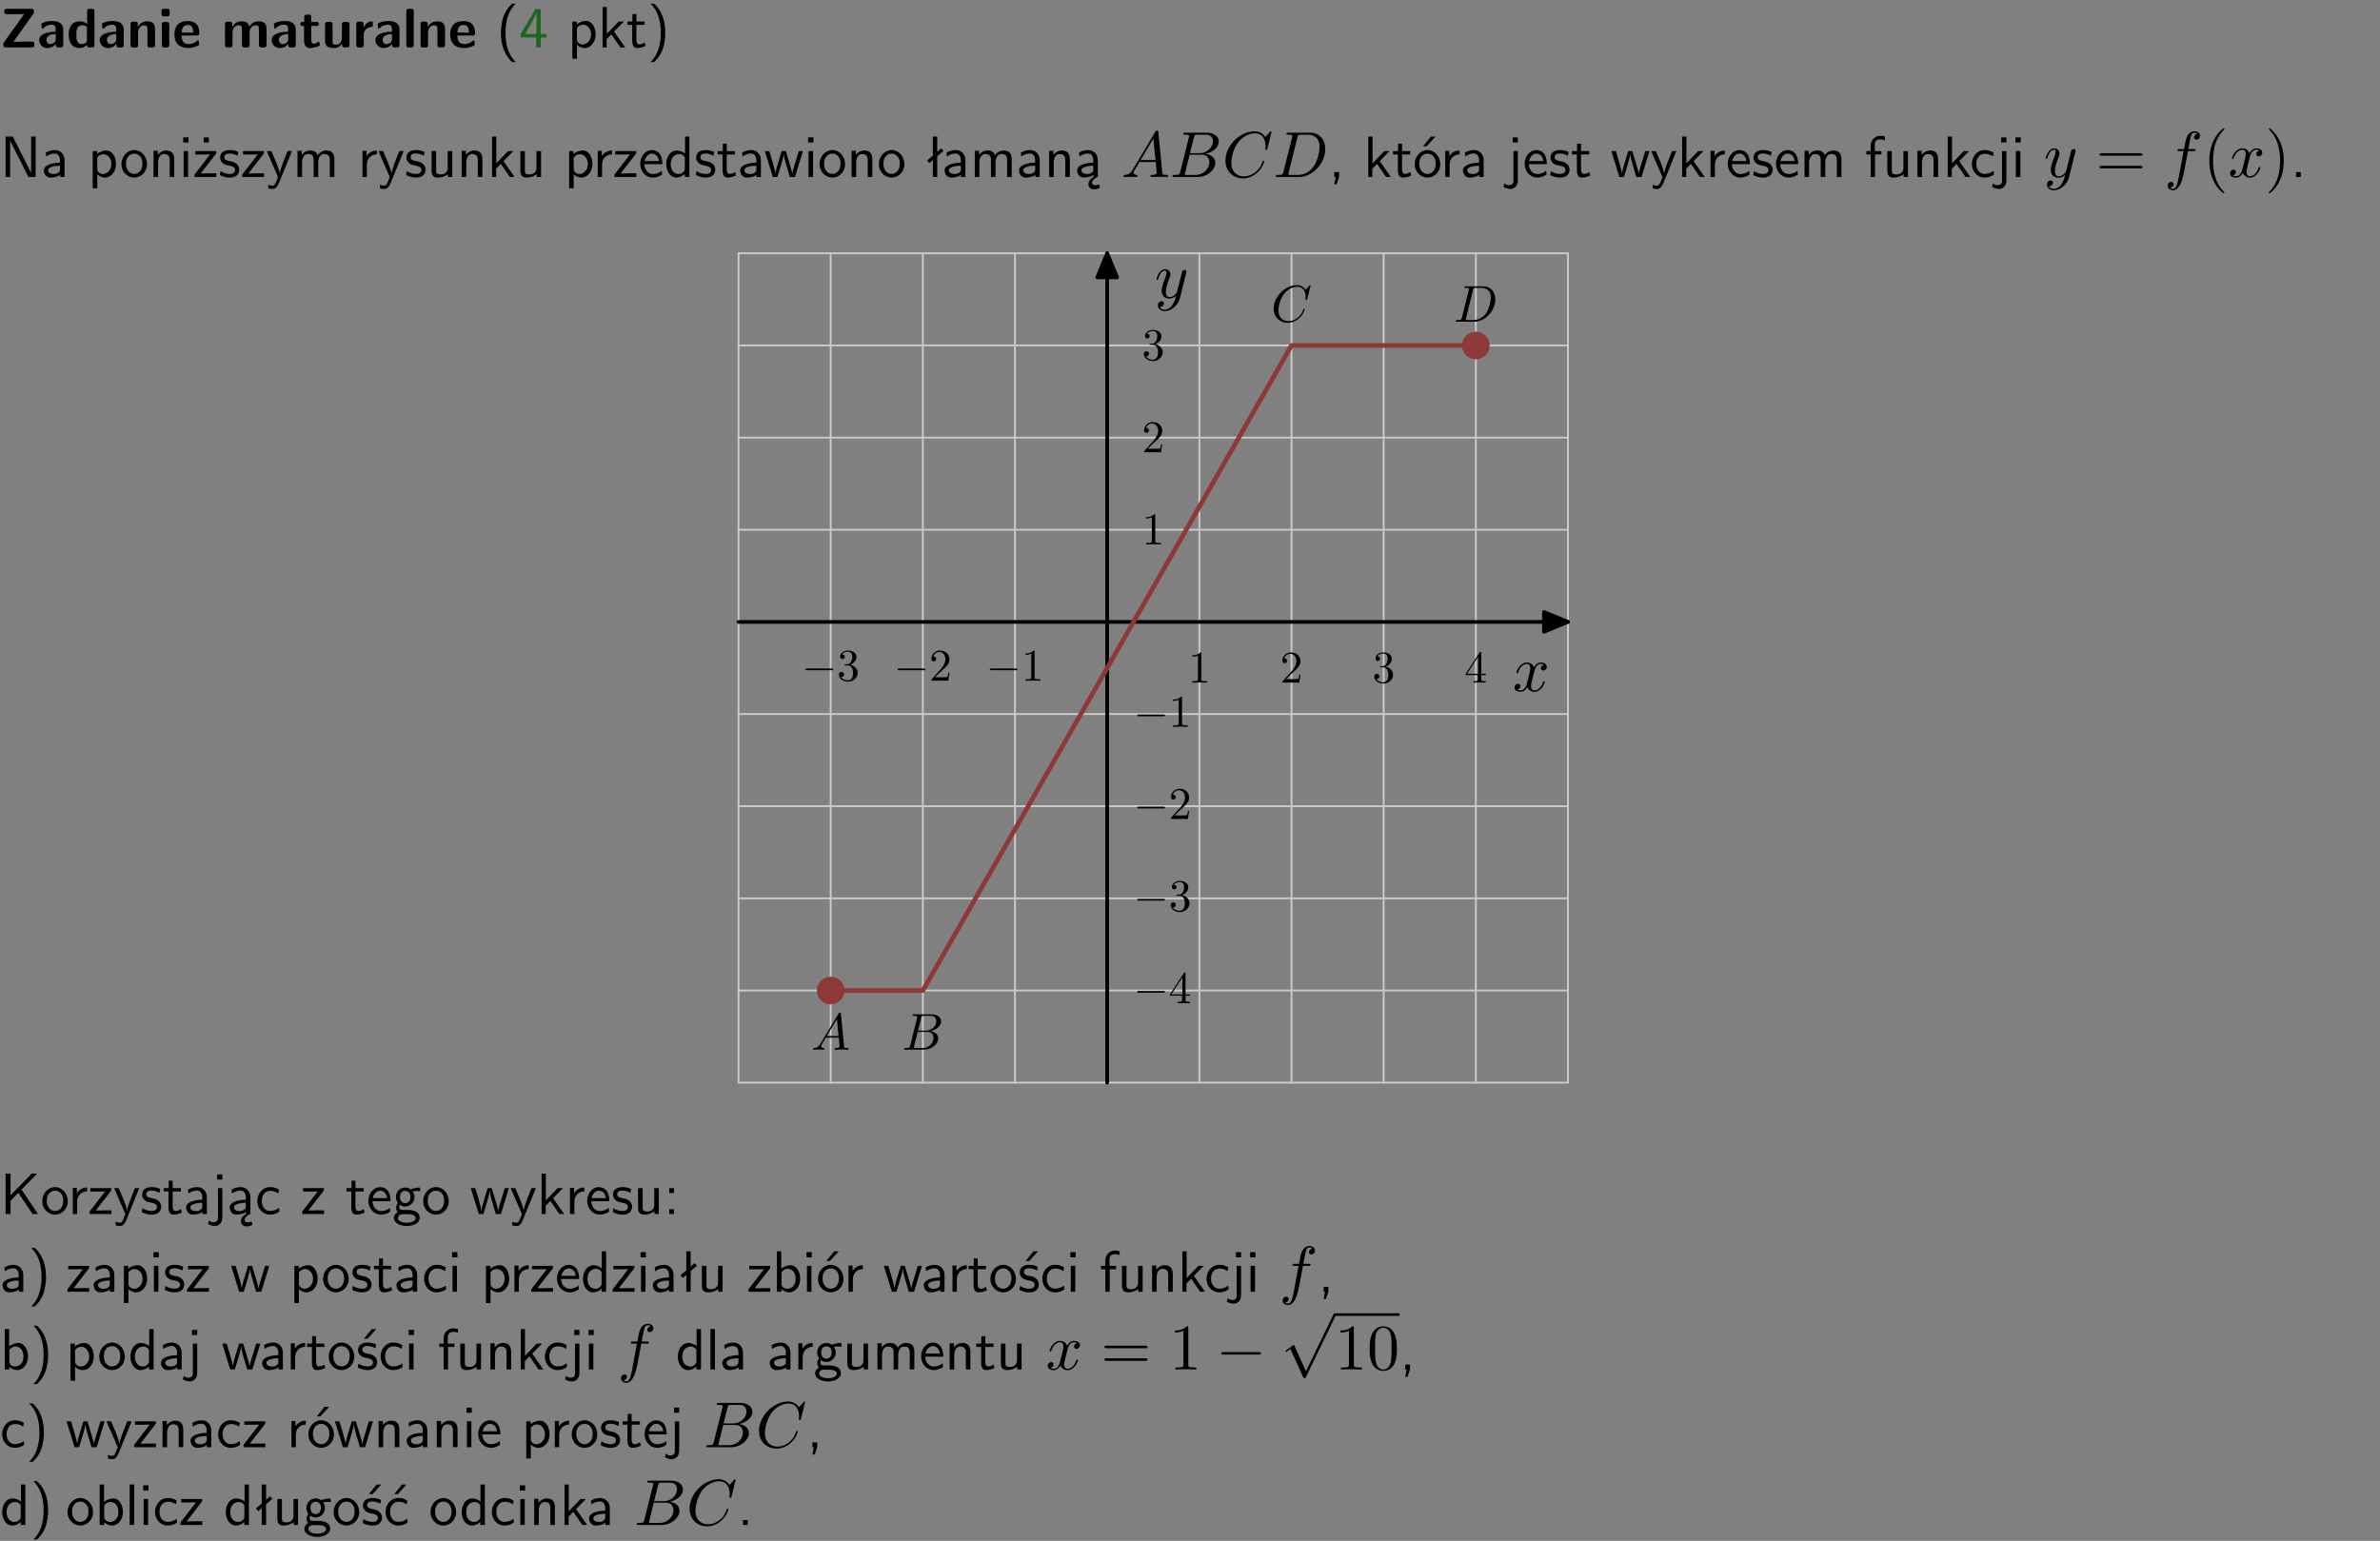 <?xml version="1.0" encoding="UTF-8"?>
<svg width="366pt" height="237pt" version="1.2" viewBox="0 0 366 237" xmlns="http://www.w3.org/2000/svg" xmlns:xlink="http://www.w3.org/1999/xlink">
 <rect x="0" y="0" width="366" height="237" fill="#808080" stroke="none"/>
 <defs>
  <symbol id="glyph0-1" overflow="visible">
   <path d="m5.141-5.203c0.078-0.109 0.078-0.125 0.078-0.312 0-0.234 0-0.422-0.406-0.422h-3.75c-0.359 0-0.406 0.141-0.406 0.422 0 0.406 0.172 0.406 0.516 0.406 0.75 0 1.484-0.016 2.234-0.016h0.297l-3.094 4.344c-0.094 0.109-0.094 0.125-0.094 0.297v0.078c0 0.297 0.094 0.406 0.422 0.406h3.922c0.328 0 0.422-0.109 0.422-0.406v-0.078c0-0.422-0.203-0.422-0.5-0.422-0.75 0-1.938 0.031-2.719 0.047z"/>
  </symbol>
  <symbol id="glyph0-2" overflow="visible">
   <path d="m3.969-2.703c0-1.359-1.297-1.359-1.719-1.359-0.406 0-0.844 0.031-1.406 0.266-0.188 0.078-0.234 0.109-0.234 0.203 0 0.062 0.062 0.547 0.062 0.625 0.016 0.047 0.062 0.094 0.109 0.094s0.078-0.031 0.094-0.047c0.375-0.391 0.797-0.578 1.328-0.578 0.469 0 0.609 0.281 0.609 0.781v0.297c-0.297 0-2.547 0.031-2.547 1.281 0 0.594 0.484 1.234 1.234 1.234 0.297 0 0.938-0.078 1.328-0.672v0.172c0 0.266 0.062 0.406 0.422 0.406h0.312c0.328 0 0.406-0.109 0.406-0.406zm-1.156 1.391c0 0.797-0.812 0.797-0.844 0.797-0.359 0-0.594-0.312-0.594-0.641 0-0.844 1.188-0.906 1.438-0.906z"/>
  </symbol>
  <symbol id="glyph0-3" overflow="visible">
   <path d="m4.266-5.531c0-0.281-0.047-0.406-0.406-0.406h-0.312c-0.328 0-0.406 0.109-0.406 0.406v1.938c-0.391-0.359-0.812-0.422-1.078-0.422-1.75 0-1.75 1.641-1.75 2.062 0 0.391 0 2.047 1.703 2.047 0.359 0 0.719-0.109 1.094-0.5 0 0.328 0.125 0.406 0.406 0.406h0.344c0.328 0 0.406-0.109 0.406-0.406zm-1.156 4.453c0 0.156 0 0.234-0.25 0.406-0.219 0.125-0.406 0.156-0.516 0.156-0.859 0-0.859-0.797-0.859-1.438s0-1.453 0.953-1.453c0.25 0 0.484 0.094 0.672 0.266z"/>
  </symbol>
  <symbol id="glyph0-4" overflow="visible">
   <path d="m4.281-2.781c0-0.891-0.375-1.234-1.25-1.234-0.906 0-1.281 0.656-1.391 0.875h-0.016v-0.422c0-0.281-0.062-0.406-0.406-0.406h-0.297c-0.312 0-0.406 0.094-0.406 0.406v3.156c0 0.297 0.094 0.406 0.406 0.406h0.344c0.328 0 0.406-0.109 0.406-0.406v-1.891c0-0.75 0.5-1.109 0.953-1.109 0.406 0 0.484 0.203 0.484 0.641v2.359c0 0.266 0.062 0.406 0.422 0.406h0.344c0.328 0 0.406-0.109 0.406-0.406z"/>
  </symbol>
  <symbol id="glyph0-5" overflow="visible">
   <path d="m0.875-5.953c-0.281 0-0.406 0.047-0.406 0.391v0.406c0 0.266 0.078 0.375 0.391 0.375h0.453c0.406 0 0.406-0.172 0.406-0.578s0-0.594-0.406-0.594zm0.781 2.438c0-0.266-0.062-0.406-0.406-0.406h-0.312c-0.312 0-0.422 0.094-0.422 0.406v3.109c0 0.297 0.094 0.406 0.422 0.406h0.312c0.328 0 0.406-0.109 0.406-0.406z"/>
  </symbol>
  <symbol id="glyph0-6" overflow="visible">
   <path d="m3.688-1.828c0.203 0 0.406-0.016 0.406-0.391 0-1.109-0.5-1.844-1.781-1.844-1.375 0-2.047 0.766-2.047 2.062 0 1.406 0.812 2.094 2.156 2.094 0.328 0 0.812-0.047 1.375-0.328 0.188-0.094 0.25-0.109 0.25-0.219 0-0.062-0.016-0.312-0.031-0.375-0.031-0.266-0.047-0.281-0.125-0.281-0.031 0-0.047 0-0.141 0.094-0.5 0.438-1.016 0.5-1.297 0.5-0.969 0-1.062-0.766-1.094-1.312zm-2.312-0.453c0.016-0.531 0.188-1.172 0.938-1.172 0.688 0 0.812 0.5 0.844 1.172z"/>
  </symbol>
  <symbol id="glyph0-7" overflow="visible">
   <path d="m6.906-2.781c0-0.891-0.375-1.234-1.25-1.234-0.609 0-1.078 0.281-1.391 0.844-0.141-0.812-0.859-0.844-1.219-0.844-0.172 0-0.531 0-0.922 0.281-0.266 0.203-0.422 0.469-0.484 0.594h-0.016v-0.422c0-0.281-0.062-0.406-0.406-0.406h-0.297c-0.312 0-0.406 0.094-0.406 0.406v3.156c0 0.297 0.094 0.406 0.406 0.406h0.344c0.328 0 0.406-0.109 0.406-0.406v-1.891c0-0.781 0.531-1.109 0.953-1.109 0.406 0 0.5 0.188 0.5 0.641v2.359c0 0.297 0.094 0.406 0.406 0.406h0.344c0.328 0 0.422-0.109 0.422-0.406v-1.891c0-0.781 0.516-1.109 0.938-1.109 0.406 0 0.5 0.188 0.5 0.641v2.359c0 0.297 0.094 0.406 0.406 0.406h0.344c0.328 0 0.422-0.109 0.422-0.406z"/>
  </symbol>
  <symbol id="glyph0-8" overflow="visible">
   <path d="m1.859-3.312h0.766c0.109 0 0.422 0 0.422-0.297 0-0.312-0.312-0.312-0.422-0.312h-0.766v-0.703c0-0.281-0.047-0.422-0.406-0.422h-0.266c-0.312 0-0.406 0.094-0.406 0.422v0.703h-0.203c-0.094 0-0.406 0-0.406 0.312 0 0.297 0.312 0.297 0.406 0.297h0.172v2.172c0 0.859 0.312 1.234 0.906 1.234 0.078 0 0.453 0 0.891-0.141 0.156-0.031 0.641-0.188 0.641-0.359 0-0.016-0.016-0.078-0.062-0.266-0.047-0.172-0.062-0.219-0.141-0.219-0.031 0-0.047 0.016-0.094 0.062-0.094 0.062-0.328 0.25-0.688 0.25-0.203 0-0.344-0.141-0.344-0.703z"/>
  </symbol>
  <symbol id="glyph0-9" overflow="visible">
   <path d="m4.281-3.516c0-0.266-0.062-0.406-0.406-0.406h-0.344c-0.328 0-0.422 0.109-0.422 0.406v2.031c0 0.562-0.297 1.062-0.906 1.062-0.469 0-0.531-0.125-0.531-0.578v-2.516c0-0.266-0.047-0.406-0.406-0.406h-0.344c-0.312 0-0.406 0.094-0.406 0.406v2.438c0 0.922 0.5 1.172 1.391 1.172 0.219 0 0.828 0 1.234-0.734v0.234c0 0.266 0.062 0.406 0.406 0.406h0.328c0.328 0 0.406-0.109 0.406-0.406z"/>
  </symbol>
  <symbol id="glyph0-10" overflow="visible">
   <path d="m1.656-1.969c0-0.812 0.688-1.141 1.219-1.188 0.156 0 0.172 0 0.172-0.219v-0.406c0-0.172 0-0.234-0.156-0.234-0.234 0-0.859 0.078-1.266 1.016v-0.562c0-0.281-0.062-0.406-0.422-0.406h-0.266c-0.312 0-0.422 0.094-0.422 0.406v3.156c0 0.297 0.094 0.406 0.422 0.406h0.312c0.328 0 0.406-0.109 0.406-0.406z"/>
  </symbol>
  <symbol id="glyph0-11" overflow="visible">
   <path d="m1.656-5.531c0-0.281-0.062-0.406-0.406-0.406h-0.312c-0.312 0-0.422 0.094-0.422 0.406v5.125c0 0.297 0.094 0.406 0.422 0.406h0.312c0.328 0 0.406-0.109 0.406-0.406z"/>
  </symbol>
  <symbol id="glyph1-1" overflow="visible">
   <path d="m2.438-6.734c-0.297 0.281-0.891 0.828-1.312 1.922-0.359 0.969-0.422 1.922-0.422 2.562 0 2.906 1.297 4.094 1.734 4.5h0.547c-0.438-0.438-1.578-1.594-1.578-4.5 0-0.5 0.031-1.547 0.391-2.609 0.375-1.031 0.891-1.578 1.188-1.875z"/>
  </symbol>
  <symbol id="glyph1-2" overflow="visible">
   <path d="m3.344-1.531h0.875v-0.547h-0.875v-3.812h-0.828l-2.266 3.812v0.547h2.375v1.531h0.719zm-2.391-0.547c0.469-0.781 1.734-2.906 1.734-3.406v3.406z"/>
  </symbol>
  <symbol id="glyph1-3" overflow="visible">
   <path d="m1.438-0.406c0.281 0.25 0.672 0.5 1.203 0.5 0.875 0 1.672-0.875 1.672-2.094 0-1.078-0.578-2.078-1.438-2.078-0.531 0-1.047 0.188-1.469 0.531v-0.438h-0.672v5.719h0.703zm0-2.578c0.219-0.312 0.562-0.516 0.953-0.516 0.672 0 1.219 0.672 1.219 1.5 0 0.922-0.641 1.547-1.312 1.547-0.344 0-0.594-0.172-0.766-0.422-0.094-0.125-0.094-0.141-0.094-0.312z"/>
  </symbol>
  <symbol id="glyph1-4" overflow="visible">
   <path d="m2.516-2.438 1.516-1.547h-0.812l-1.812 1.875v-4.109h-0.656v6.219h0.625v-1.266l0.719-0.75 1.391 2.016h0.734z"/>
  </symbol>
  <symbol id="glyph1-5" overflow="visible">
   <path d="m1.562-3.469h1.266v-0.516h-1.266v-1.141h-0.609v1.141h-0.781v0.516h0.75v2.406c0 0.531 0.125 1.156 0.75 1.156s1.078-0.219 1.312-0.328l-0.156-0.531c-0.234 0.188-0.516 0.297-0.797 0.297-0.344 0-0.469-0.281-0.469-0.75z"/>
  </symbol>
  <symbol id="glyph1-6" overflow="visible">
   <path d="m1.047 2.25c0.297-0.281 0.891-0.828 1.297-1.922 0.359-0.969 0.422-1.922 0.422-2.578 0-2.891-1.281-4.078-1.719-4.484h-0.547c0.438 0.438 1.578 1.594 1.578 4.484 0 0.516-0.031 1.562-0.406 2.625-0.359 1.031-0.875 1.578-1.172 1.875z"/>
  </symbol>
  <symbol id="glyph1-7" overflow="visible">
   <path d="m1.969-6.219h-1.109v6.219h0.703v-5.594c0.172 0.375 0.547 1.141 0.609 1.234l2.203 4.359h1.109v-6.219h-0.703v5.578h-0.016c-0.172-0.359-0.547-1.125-0.594-1.219z"/>
  </symbol>
  <symbol id="glyph1-8" overflow="visible">
   <path d="m3.578-2.594c0-0.906-0.656-1.547-1.484-1.547-0.578 0-0.984 0.156-1.406 0.391l0.062 0.594c0.453-0.328 0.906-0.453 1.344-0.453 0.422 0 0.781 0.359 0.781 1.031v0.375c-1.344 0.031-2.484 0.406-2.484 1.188 0 0.391 0.25 1.109 1.031 1.109 0.125 0 0.969-0.016 1.484-0.422v0.328h0.672zm-0.703 1.406c0 0.172 0 0.391-0.297 0.562-0.266 0.172-0.609 0.172-0.703 0.172-0.438 0-0.828-0.203-0.828-0.578 0-0.625 1.453-0.688 1.828-0.703z"/>
  </symbol>
  <symbol id="glyph1-9" overflow="visible">
   <path d="m4.203-1.969c0-1.203-0.891-2.172-1.953-2.172-1.109 0-1.984 1-1.984 2.172s0.922 2.062 1.969 2.062c1.078 0 1.969-0.906 1.969-2.062zm-1.969 1.5c-0.625 0-1.266-0.516-1.266-1.594s0.688-1.531 1.266-1.531c0.625 0 1.266 0.469 1.266 1.531s-0.609 1.594-1.266 1.594z"/>
  </symbol>
  <symbol id="glyph1-10" overflow="visible">
   <path d="m3.906-2.672c0-0.594-0.141-1.406-1.234-1.406-0.812 0-1.25 0.609-1.297 0.672v-0.625h-0.656v4.031h0.703v-2.203c0-0.594 0.234-1.328 0.906-1.328 0.859 0 0.875 0.641 0.875 0.922v2.609h0.703z"/>
  </symbol>
  <symbol id="glyph1-11" overflow="visible">
   <path d="m1.469-6.094h-0.812v0.797h0.812zm-0.062 2.109h-0.688v3.984h0.688z"/>
  </symbol>
  <symbol id="glyph1-12" overflow="visible">
   <path d="m3.594-3.625v-0.359h-3.219v0.531h1.25c0.109 0 0.219-0.016 0.328-0.016h0.688l-2.391 3.094v0.375h3.359v-0.562h-1.328c-0.109 0-0.203 0.016-0.312 0.016h-0.766zm-1.141-2.469h-0.797v0.797h0.797z"/>
  </symbol>
  <symbol id="glyph1-13" overflow="visible">
   <path d="m3.078-3.844c-0.469-0.219-0.828-0.297-1.297-0.297-0.219 0-1.484 0-1.484 1.188 0 0.438 0.266 0.719 0.484 0.891 0.281 0.203 0.469 0.234 0.969 0.328 0.328 0.062 0.844 0.172 0.844 0.656 0 0.609-0.703 0.609-0.844 0.609-0.734 0-1.234-0.328-1.391-0.438l-0.109 0.609c0.281 0.141 0.781 0.391 1.516 0.391 0.156 0 0.641 0 1.031-0.281 0.281-0.219 0.438-0.578 0.438-0.953 0-0.5-0.344-0.812-0.359-0.828-0.344-0.312-0.594-0.375-1.031-0.453-0.5-0.094-0.906-0.188-0.906-0.625 0-0.562 0.641-0.562 0.75-0.562 0.297 0 0.766 0.047 1.281 0.344z"/>
  </symbol>
  <symbol id="glyph1-14" overflow="visible">
   <path d="m3.594-3.625v-0.359h-3.219v0.531h1.25c0.109 0 0.219-0.016 0.328-0.016h0.688l-2.391 3.094v0.375h3.359v-0.562h-1.328c-0.109 0-0.203 0.016-0.312 0.016h-0.766z"/>
  </symbol>
  <symbol id="glyph1-15" overflow="visible">
   <path d="m4-3.984h-0.672c-1.172 2.859-1.188 3.266-1.188 3.469h-0.016c-0.047-0.594-0.766-2.266-0.812-2.344l-0.484-1.125h-0.703l1.734 3.984c-0.094 0.281-0.281 0.719-0.312 0.812-0.234 0.516-0.391 0.516-0.516 0.516-0.141 0-0.438-0.031-0.703-0.141l0.062 0.578c0.188 0.047 0.438 0.078 0.641 0.078 0.312 0 0.641-0.109 1.016-1.031z"/>
  </symbol>
  <symbol id="glyph1-16" overflow="visible">
   <path d="m6.391-2.672c0-0.609-0.141-1.406-1.219-1.406-0.547 0-1.016 0.25-1.344 0.734-0.234-0.688-0.859-0.734-1.141-0.734-0.656 0-1.078 0.359-1.312 0.688v-0.641h-0.656v4.031h0.703v-2.203c0-0.609 0.25-1.328 0.906-1.328 0.844 0 0.875 0.578 0.875 0.922v2.609h0.703v-2.203c0-0.609 0.25-1.328 0.906-1.328 0.844 0 0.875 0.578 0.875 0.922v2.609h0.703z"/>
  </symbol>
  <symbol id="glyph1-17" overflow="visible">
   <path d="m1.406-1.922c0-0.891 0.641-1.547 1.531-1.562v-0.594c-0.797 0-1.297 0.453-1.578 0.859v-0.812h-0.625v4.031h0.672z"/>
  </symbol>
  <symbol id="glyph1-18" overflow="visible">
   <path d="m3.906-3.984h-0.703v2.609c0 0.672-0.5 0.984-1.078 0.984-0.641 0-0.703-0.234-0.703-0.625v-2.969h-0.703v3c0 0.656 0.219 1.078 0.953 1.078 0.484 0 1.125-0.141 1.562-0.531v0.438h0.672z"/>
  </symbol>
  <symbol id="glyph1-19" overflow="visible">
   <path d="m3.719-1.969c0-0.297-0.016-0.969-0.359-1.516-0.375-0.547-0.922-0.656-1.25-0.656-0.984 0-1.797 0.953-1.797 2.109 0 1.188 0.859 2.125 1.938 2.125 0.562 0 1.078-0.203 1.422-0.469l-0.047-0.578c-0.562 0.469-1.156 0.5-1.359 0.5-0.719 0-1.297-0.625-1.328-1.516zm-2.734-0.484c0.141-0.688 0.625-1.141 1.125-1.141 0.469 0 0.969 0.312 1.094 1.141z"/>
  </symbol>
  <symbol id="glyph1-20" overflow="visible">
   <path d="m3.891-6.219h-0.672v2.625c-0.469-0.391-0.969-0.484-1.312-0.484-0.891 0-1.578 0.938-1.578 2.094 0 1.172 0.688 2.078 1.531 2.078 0.297 0 0.828-0.078 1.328-0.562v0.469h0.703zm-0.703 4.969c0 0.125 0 0.297-0.297 0.547-0.203 0.188-0.422 0.25-0.656 0.25-0.562 0-1.219-0.422-1.219-1.531 0-1.188 0.781-1.547 1.312-1.547 0.391 0 0.672 0.203 0.859 0.484z"/>
  </symbol>
  <symbol id="glyph1-21" overflow="visible">
   <path d="m5.984-3.984h-0.641l-0.578 1.906c-0.109 0.312-0.375 1.203-0.422 1.594-0.031-0.281-0.266-1.078-0.422-1.594l-0.578-1.906h-0.625l-0.516 1.688c-0.094 0.312-0.406 1.344-0.438 1.797-0.047-0.422-0.344-1.438-0.484-1.938l-0.469-1.547h-0.688l1.234 3.984h0.703c0.047-0.141 0.359-1.141 0.562-1.844 0.125-0.422 0.375-1.297 0.391-1.641h0.016c0.016 0.25 0.172 0.875 0.281 1.266l0.656 2.219h0.797z"/>
  </symbol>
  <symbol id="glyph1-22" overflow="visible">
   <path d="m2.516-4.406-0.609 0.531v-2.344h-0.672v2.922l-0.891 0.766 0.344 0.406 0.547-0.469v2.594h0.672v-3.188l0.969-0.828z"/>
  </symbol>
  <symbol id="glyph1-23" overflow="visible">
   <path d="m2.875-1.188c0 0.172 0 0.391-0.297 0.562-0.266 0.172-0.609 0.172-0.703 0.172-0.438 0-0.828-0.203-0.828-0.578 0-0.625 1.453-0.688 1.828-0.703zm-0.188 2.125c0-0.406 0.375-0.703 0.797-0.938h0.094v-2.594c0-0.906-0.656-1.547-1.484-1.547-0.578 0-0.984 0.156-1.406 0.391l0.062 0.594c0.453-0.328 0.906-0.453 1.344-0.453 0.422 0 0.781 0.359 0.781 1.031v0.375c-1.344 0.031-2.484 0.406-2.484 1.188 0 0.391 0.25 1.109 1.031 1.109 0.125 0 0.969-0.016 1.484-0.422v0.328c-0.453 0.25-0.812 0.688-0.781 1.141 0.016 0.391 0.281 0.766 0.891 0.766 0.297 0 0.516-0.062 0.875-0.234l-0.125-0.531c-0.203 0.094-0.406 0.141-0.594 0.141-0.25-0.031-0.469-0.078-0.484-0.344z"/>
  </symbol>
  <symbol id="glyph1-24" overflow="visible">
   <path d="m1.609-0.016v-0.734h-0.734v0.75h0.219l-0.219 1.125h0.359z"/>
  </symbol>
  <symbol id="glyph1-25" overflow="visible">
   <path d="m4.203-1.969c0-1.203-0.891-2.172-1.953-2.172-1.109 0-1.984 1-1.984 2.172s0.922 2.062 1.969 2.062c1.078 0 1.969-0.906 1.969-2.062zm-1.969 1.5c-0.625 0-1.266-0.516-1.266-1.594s0.688-1.531 1.266-1.531c0.625 0 1.266 0.469 1.266 1.531s-0.609 1.594-1.266 1.594zm1.234-5.75h-0.703l-1.203 1.484h0.547z"/>
  </symbol>
  <symbol id="glyph1-26" overflow="visible">
   <path d="m1.656-6.094h-0.797v0.797h0.797zm-2.203 7.625c0.438 0.25 0.844 0.312 1.078 0.312 0.562 0 1.125-0.469 1.125-1.312v-4.516h-0.672v4.594c0 0.578-0.453 0.656-0.703 0.656-0.266 0-0.5-0.094-0.688-0.281z"/>
  </symbol>
  <symbol id="glyph1-27" overflow="visible">
   <path d="m1.578-3.469h0.984v-0.516h-1.016v-1.062c0-0.672 0.609-0.734 0.844-0.734 0.172 0 0.422 0.016 0.719 0.156v-0.594c-0.109-0.031-0.391-0.109-0.719-0.109-0.844 0-1.484 0.641-1.484 1.531v0.812h-0.672v0.516h0.672v3.469h0.672z"/>
  </symbol>
  <symbol id="glyph1-28" overflow="visible">
   <path d="m3.672-3.75c-0.531-0.297-0.828-0.391-1.375-0.391-1.25 0-1.969 1.094-1.969 2.156 0 1.109 0.812 2.078 1.938 2.078 0.484 0 0.969-0.125 1.453-0.453l-0.047-0.594c-0.469 0.359-0.953 0.484-1.406 0.484-0.734 0-1.25-0.656-1.25-1.531 0-0.703 0.344-1.562 1.297-1.562 0.453 0 0.766 0.078 1.25 0.391z"/>
  </symbol>
  <symbol id="glyph1-29" overflow="visible">
   <path d="m1.609-0.75h-0.734v0.75h0.734z"/>
  </symbol>
  <symbol id="glyph1-30" overflow="visible">
   <path d="m3.312-3.766 2.406-2.453h-0.844l-3.25 3.328v-3.328h-0.766v6.219h0.766v-2.031l1.188-1.234 2.203 3.266h0.828z"/>
  </symbol>
  <symbol id="glyph1-31" overflow="visible">
   <path d="m3.156-3.5c0.203 0 0.453-0.047 0.672-0.047 0.156 0 0.5 0.031 0.516 0.031l-0.094-0.562c-0.625 0-1.141 0.172-1.422 0.281-0.188-0.156-0.484-0.281-0.844-0.281-0.781 0-1.422 0.641-1.422 1.453 0 0.344 0.109 0.656 0.297 0.891-0.266 0.375-0.266 0.719-0.266 0.766 0 0.234 0.078 0.5 0.234 0.688-0.469 0.266-0.578 0.688-0.578 0.922 0 0.672 0.891 1.203 1.984 1.203 1.109 0 1.984-0.531 1.984-1.219 0-1.25-1.5-1.25-1.844-1.25h-0.781c-0.125 0-0.531 0-0.531-0.469 0-0.094 0.047-0.25 0.109-0.328 0.188 0.141 0.484 0.266 0.812 0.266 0.812 0 1.438-0.672 1.438-1.469 0-0.422-0.203-0.75-0.297-0.891zm-1.172 1.828c-0.328 0-0.797-0.203-0.797-0.953 0-0.734 0.469-0.938 0.797-0.938 0.391 0 0.812 0.25 0.812 0.938 0 0.703-0.422 0.953-0.812 0.953zm0.406 1.703c0.188 0 1.203 0 1.203 0.609 0 0.406-0.609 0.703-1.344 0.703s-1.375-0.281-1.375-0.703c0-0.031 0-0.609 0.703-0.609z"/>
  </symbol>
  <symbol id="glyph1-32" overflow="visible">
   <path d="m1.609-3.984h-0.734v0.75h0.734zm-0.734 3.234v0.75h0.734v-0.75z"/>
  </symbol>
  <symbol id="glyph1-33" overflow="visible">
   <path d="m1.406-6.219h-0.672v6.219h0.703v-0.406c0.219 0.188 0.594 0.5 1.203 0.5 0.891 0 1.672-0.891 1.672-2.094 0-1.109-0.625-2.078-1.453-2.078-0.359 0-0.906 0.094-1.453 0.531zm0.031 3.219c0.141-0.219 0.469-0.531 0.953-0.531 0.531 0 1.219 0.391 1.219 1.531 0 1.172-0.75 1.547-1.297 1.547-0.359 0-0.656-0.156-0.875-0.562z"/>
  </symbol>
  <symbol id="glyph1-34" overflow="visible">
   <path d="m3.078-3.844c-0.469-0.219-0.828-0.297-1.297-0.297-0.219 0-1.484 0-1.484 1.188 0 0.438 0.266 0.719 0.484 0.891 0.281 0.203 0.469 0.234 0.969 0.328 0.328 0.062 0.844 0.172 0.844 0.656 0 0.609-0.703 0.609-0.844 0.609-0.734 0-1.234-0.328-1.391-0.438l-0.109 0.609c0.281 0.141 0.781 0.391 1.516 0.391 0.156 0 0.641 0 1.031-0.281 0.281-0.219 0.438-0.578 0.438-0.953 0-0.5-0.344-0.812-0.359-0.828-0.344-0.312-0.594-0.375-1.031-0.453-0.5-0.094-0.906-0.188-0.906-0.625 0-0.562 0.641-0.562 0.75-0.562 0.297 0 0.766 0.047 1.281 0.344zm0.031-2.375h-0.703l-1.203 1.484h0.562z"/>
  </symbol>
  <symbol id="glyph1-35" overflow="visible">
   <path d="m1.406-6.219h-0.688v6.219h0.688z"/>
  </symbol>
  <symbol id="glyph1-36" overflow="visible">
   <path d="m3.672-3.75c-0.531-0.297-0.828-0.391-1.375-0.391-1.25 0-1.969 1.094-1.969 2.156 0 1.109 0.812 2.078 1.938 2.078 0.484 0 0.969-0.125 1.453-0.453l-0.047-0.594c-0.469 0.359-0.953 0.484-1.406 0.484-0.734 0-1.25-0.656-1.25-1.531 0-0.703 0.344-1.562 1.297-1.562 0.453 0 0.766 0.078 1.25 0.391zm-0.125-2.469h-0.688l-1.203 1.484h0.547z"/>
  </symbol>
  <symbol id="glyph2-1" overflow="visible">
   <path d="m1.781-1.141c-0.391 0.656-0.781 0.797-1.219 0.828-0.125 0.016-0.219 0.016-0.219 0.203 0 0.062 0.062 0.109 0.141 0.109 0.266 0 0.578-0.031 0.844-0.031 0.344 0 0.688 0.031 1 0.031 0.062 0 0.188 0 0.188-0.188 0-0.109-0.078-0.125-0.156-0.125-0.219-0.016-0.469-0.094-0.469-0.344 0-0.125 0.062-0.234 0.141-0.375 0.078-0.109 0.078-0.109 0.766-1.266h2.5c0.016 0.203 0.156 1.562 0.156 1.656 0 0.297-0.516 0.328-0.719 0.328-0.141 0-0.234 0-0.234 0.203 0 0.109 0.109 0.109 0.141 0.109 0.406 0 0.828-0.031 1.234-0.031 0.25 0 0.891 0.031 1.141 0.031 0.047 0 0.172 0 0.172-0.203 0-0.109-0.094-0.109-0.234-0.109-0.609 0-0.609-0.062-0.641-0.359l-0.609-6.219c-0.016-0.203-0.016-0.25-0.188-0.25-0.156 0-0.203 0.078-0.266 0.172zm1.203-1.469 1.953-3.297 0.328 3.297z"/>
  </symbol>
  <symbol id="glyph2-2" overflow="visible">
   <path d="m1.594-0.781c-0.094 0.391-0.125 0.469-0.906 0.469-0.172 0-0.266 0-0.266 0.203 0 0.109 0.094 0.109 0.266 0.109h3.562c1.578 0 2.75-1.172 2.75-2.156 0-0.719-0.578-1.297-1.547-1.406 1.031-0.188 2.078-0.922 2.078-1.875 0-0.734-0.656-1.375-1.844-1.375h-3.359c-0.188 0-0.281 0-0.281 0.203 0 0.109 0.094 0.109 0.281 0.109 0.016 0 0.203 0 0.375 0.016 0.172 0.031 0.266 0.031 0.266 0.172 0 0.031-0.016 0.062-0.031 0.188zm1.5-2.875 0.625-2.469c0.094-0.344 0.109-0.375 0.531-0.375h1.297c0.875 0 1.078 0.594 1.078 1.031 0 0.875-0.859 1.812-2.062 1.812zm-0.438 3.344h-0.219c-0.109-0.016-0.141-0.031-0.141-0.109 0-0.031 0-0.047 0.062-0.219l0.688-2.781h1.875c0.953 0 1.156 0.734 1.156 1.156 0 0.984-0.891 1.953-2.078 1.953z"/>
  </symbol>
  <symbol id="glyph2-3" overflow="visible">
   <path d="m7.578-6.922c0-0.031-0.016-0.109-0.109-0.109-0.031 0-0.047 0.016-0.156 0.125l-0.688 0.766c-0.094-0.141-0.547-0.891-1.656-0.891-2.234 0-4.469 2.203-4.469 4.516 0 1.641 1.172 2.734 2.703 2.734 0.859 0 1.625-0.391 2.156-0.859 0.922-0.812 1.094-1.719 1.094-1.75 0-0.109-0.109-0.109-0.125-0.109-0.062 0-0.109 0.031-0.125 0.109-0.094 0.281-0.328 1-1.016 1.578-0.688 0.547-1.312 0.719-1.828 0.719-0.891 0-1.953-0.516-1.953-2.062 0-0.578 0.203-2.188 1.203-3.359 0.609-0.703 1.547-1.203 2.438-1.203 1.016 0 1.609 0.766 1.609 1.922 0 0.406-0.031 0.406-0.031 0.516 0 0.094 0.109 0.094 0.141 0.094 0.125 0 0.125-0.016 0.188-0.203z"/>
  </symbol>
  <symbol id="glyph2-4" overflow="visible">
   <path d="m1.578-0.781c-0.094 0.391-0.109 0.469-0.906 0.469-0.156 0-0.266 0-0.266 0.188 0 0.125 0.078 0.125 0.266 0.125h3.312c2.062 0 4.031-2.109 4.031-4.281 0-1.406-0.844-2.531-2.344-2.531h-3.344c-0.188 0-0.297 0-0.297 0.188 0 0.125 0.078 0.125 0.281 0.125 0.125 0 0.312 0.016 0.422 0.016 0.172 0.031 0.219 0.047 0.219 0.172 0 0.031 0 0.062-0.031 0.188zm2.156-5.344c0.094-0.344 0.109-0.375 0.547-0.375h1.062c0.969 0 1.797 0.531 1.797 1.844 0 0.484-0.188 2.125-1.047 3.219-0.281 0.375-1.062 1.125-2.297 1.125h-1.125-0.219c-0.094-0.016-0.125-0.031-0.125-0.109 0-0.031 0-0.047 0.047-0.219z"/>
  </symbol>
  <symbol id="glyph2-5" overflow="visible">
   <path d="m4.844-3.797c0.047-0.141 0.047-0.156 0.047-0.234 0-0.172-0.141-0.266-0.297-0.266-0.094 0-0.25 0.062-0.344 0.203-0.016 0.062-0.109 0.359-0.141 0.547-0.078 0.25-0.141 0.531-0.203 0.797l-0.453 1.797c-0.031 0.141-0.469 0.844-1.125 0.844-0.5 0-0.609-0.438-0.609-0.812 0-0.453 0.172-1.078 0.5-1.953 0.156-0.406 0.203-0.516 0.203-0.719 0-0.438-0.312-0.812-0.812-0.812-0.953 0-1.312 1.453-1.312 1.531 0 0.109 0.094 0.109 0.109 0.109 0.109 0 0.109-0.031 0.156-0.188 0.281-0.938 0.672-1.234 1.016-1.234 0.078 0 0.25 0 0.25 0.312 0 0.25-0.109 0.516-0.172 0.703-0.406 1.062-0.578 1.625-0.578 2.094 0 0.891 0.625 1.188 1.219 1.188 0.391 0 0.719-0.172 1-0.453-0.125 0.516-0.25 1.016-0.641 1.547-0.266 0.328-0.641 0.625-1.094 0.625-0.141 0-0.594-0.031-0.766-0.422 0.156 0 0.297 0 0.422-0.125 0.109-0.078 0.203-0.219 0.203-0.406 0-0.312-0.266-0.344-0.359-0.344-0.234 0-0.562 0.156-0.562 0.641 0 0.5 0.438 0.875 1.062 0.875 1.016 0 2.047-0.906 2.328-2.031z"/>
  </symbol>
  <symbol id="glyph2-6" overflow="visible">
   <path d="m3.656-3.984h0.859c0.203 0 0.297 0 0.297-0.203 0-0.109-0.094-0.109-0.266-0.109h-0.828c0.109-0.578 0.094-0.562 0.203-1.141 0.047-0.203 0.188-0.906 0.25-1.031 0.078-0.188 0.25-0.344 0.469-0.344 0.031 0 0.297 0 0.484 0.188-0.438 0.031-0.547 0.391-0.547 0.531 0 0.234 0.188 0.359 0.375 0.359 0.266 0 0.547-0.234 0.547-0.609 0-0.453-0.453-0.688-0.859-0.688-0.344 0-0.969 0.188-1.266 1.172-0.062 0.203-0.094 0.312-0.328 1.562h-0.688c-0.203 0-0.312 0-0.312 0.188 0 0.125 0.094 0.125 0.281 0.125h0.656l-0.734 3.938c-0.188 0.969-0.359 1.875-0.875 1.875-0.047 0-0.281 0-0.484-0.188 0.469-0.031 0.562-0.391 0.562-0.531 0-0.234-0.188-0.359-0.375-0.359-0.266 0-0.547 0.234-0.547 0.609 0 0.438 0.438 0.688 0.844 0.688 0.547 0 0.953-0.594 1.125-0.969 0.328-0.625 0.547-1.828 0.562-1.906z"/>
  </symbol>
  <symbol id="glyph2-7" overflow="visible">
   <path d="m3.328-3.016c0.062-0.25 0.297-1.172 0.984-1.172 0.047 0 0.297 0 0.5 0.125-0.281 0.062-0.469 0.297-0.469 0.547 0 0.156 0.109 0.344 0.375 0.344 0.219 0 0.531-0.172 0.531-0.578 0-0.516-0.578-0.656-0.922-0.656-0.578 0-0.922 0.531-1.047 0.75-0.25-0.656-0.781-0.75-1.078-0.75-1.031 0-1.609 1.281-1.609 1.531 0 0.109 0.109 0.109 0.125 0.109 0.078 0 0.109-0.031 0.125-0.109 0.344-1.062 1-1.312 1.344-1.312 0.188 0 0.531 0.094 0.531 0.672 0 0.312-0.172 0.969-0.531 2.375-0.156 0.609-0.516 1.031-0.953 1.031-0.062 0-0.281 0-0.5-0.125 0.25-0.062 0.469-0.266 0.469-0.547 0-0.266-0.219-0.344-0.359-0.344-0.312 0-0.547 0.25-0.547 0.578 0 0.453 0.484 0.656 0.922 0.656 0.672 0 1.031-0.703 1.047-0.75 0.125 0.359 0.484 0.75 1.078 0.75 1.031 0 1.594-1.281 1.594-1.531 0-0.109-0.078-0.109-0.109-0.109-0.094 0-0.109 0.047-0.141 0.109-0.328 1.078-1 1.312-1.312 1.312-0.391 0-0.547-0.312-0.547-0.656 0-0.219 0.047-0.438 0.156-0.875z"/>
  </symbol>
  <symbol id="glyph3-1" overflow="visible">
   <path d="m6.844-3.266c0.156 0 0.344 0 0.344-0.188 0-0.203-0.188-0.203-0.328-0.203h-5.969c-0.141 0-0.328 0-0.328 0.203 0 0.188 0.188 0.188 0.328 0.188zm0.016 1.938c0.141 0 0.328 0 0.328-0.203 0-0.188-0.188-0.188-0.344-0.188h-5.953c-0.141 0-0.328 0-0.328 0.188 0 0.203 0.188 0.203 0.328 0.203z"/>
  </symbol>
  <symbol id="glyph3-2" overflow="visible">
   <path d="m3.297 2.391c0-0.031 0-0.047-0.172-0.219-1.234-1.25-1.562-3.141-1.562-4.672 0-1.734 0.375-3.469 1.609-4.703 0.125-0.125 0.125-0.141 0.125-0.172 0-0.078-0.031-0.109-0.094-0.109-0.109 0-1 0.688-1.594 1.953-0.5 1.094-0.625 2.203-0.625 3.031 0 0.781 0.109 1.984 0.656 3.125 0.609 1.219 1.453 1.875 1.562 1.875 0.062 0 0.094-0.031 0.094-0.109z"/>
  </symbol>
  <symbol id="glyph3-3" overflow="visible">
   <path d="m2.875-2.5c0-0.766-0.109-1.969-0.656-3.109-0.594-1.219-1.453-1.875-1.547-1.875-0.062 0-0.109 0.047-0.109 0.109 0 0.031 0 0.047 0.188 0.234 0.984 0.984 1.547 2.562 1.547 4.641 0 1.719-0.359 3.469-1.594 4.719-0.141 0.125-0.141 0.141-0.141 0.172 0 0.062 0.047 0.109 0.109 0.109 0.094 0 1-0.688 1.578-1.953 0.516-1.094 0.625-2.203 0.625-3.047z"/>
  </symbol>
  <symbol id="glyph3-4" overflow="visible">
   <path d="m2.938-6.375c0-0.25 0-0.266-0.234-0.266-0.625 0.641-1.5 0.641-1.812 0.641v0.312c0.203 0 0.781 0 1.297-0.266v5.172c0 0.359-0.031 0.469-0.922 0.469h-0.312v0.312c0.344-0.031 1.203-0.031 1.609-0.031 0.391 0 1.266 0 1.609 0.031v-0.312h-0.312c-0.906 0-0.922-0.109-0.922-0.469z"/>
  </symbol>
  <symbol id="glyph3-5" overflow="visible">
   <path d="m4.578-3.188c0-0.797-0.047-1.594-0.391-2.328-0.453-0.969-1.281-1.125-1.688-1.125-0.609 0-1.328 0.266-1.75 1.188-0.312 0.688-0.359 1.469-0.359 2.266 0 0.75 0.031 1.641 0.453 2.406 0.422 0.797 1.156 1 1.641 1 0.531 0 1.297-0.203 1.734-1.156 0.312-0.688 0.359-1.469 0.359-2.25zm-2.094 3.188c-0.391 0-0.984-0.25-1.156-1.203-0.109-0.594-0.109-1.516-0.109-2.109 0-0.641 0-1.297 0.078-1.828 0.188-1.188 0.938-1.281 1.188-1.281 0.328 0 0.984 0.188 1.172 1.172 0.109 0.562 0.109 1.312 0.109 1.938 0 0.75 0 1.422-0.109 2.062-0.156 0.953-0.719 1.25-1.172 1.25z"/>
  </symbol>
  <symbol id="glyph4-1" overflow="visible">
   <path d="m3.328-3.016c0.062-0.25 0.297-1.172 0.984-1.172 0.047 0 0.297 0 0.5 0.125-0.281 0.062-0.469 0.297-0.469 0.547 0 0.156 0.109 0.344 0.375 0.344 0.219 0 0.531-0.172 0.531-0.578 0-0.516-0.578-0.656-0.922-0.656-0.578 0-0.922 0.531-1.047 0.75-0.25-0.656-0.781-0.75-1.078-0.75-1.031 0-1.609 1.281-1.609 1.531 0 0.109 0.109 0.109 0.125 0.109 0.078 0 0.109-0.031 0.125-0.109 0.344-1.062 1-1.312 1.344-1.312 0.188 0 0.531 0.094 0.531 0.672 0 0.312-0.172 0.969-0.531 2.375-0.156 0.609-0.516 1.031-0.953 1.031-0.062 0-0.281 0-0.5-0.125 0.25-0.062 0.469-0.266 0.469-0.547 0-0.266-0.219-0.344-0.359-0.344-0.312 0-0.547 0.25-0.547 0.578 0 0.453 0.484 0.656 0.922 0.656 0.672 0 1.031-0.703 1.047-0.75 0.125 0.359 0.484 0.75 1.078 0.75 1.031 0 1.594-1.281 1.594-1.531 0-0.109-0.078-0.109-0.109-0.109-0.094 0-0.109 0.047-0.141 0.109-0.328 1.078-1 1.312-1.312 1.312-0.391 0-0.547-0.312-0.547-0.656 0-0.219 0.047-0.438 0.156-0.875z"/>
  </symbol>
  <symbol id="glyph4-2" overflow="visible">
   <path d="m4.844-3.797c0.047-0.141 0.047-0.156 0.047-0.234 0-0.172-0.141-0.266-0.297-0.266-0.094 0-0.25 0.062-0.344 0.203-0.016 0.062-0.109 0.359-0.141 0.547-0.078 0.25-0.141 0.531-0.203 0.797l-0.453 1.797c-0.031 0.141-0.469 0.844-1.125 0.844-0.5 0-0.609-0.438-0.609-0.812 0-0.453 0.172-1.078 0.5-1.953 0.156-0.406 0.203-0.516 0.203-0.719 0-0.438-0.312-0.812-0.812-0.812-0.953 0-1.312 1.453-1.312 1.531 0 0.109 0.094 0.109 0.109 0.109 0.109 0 0.109-0.031 0.156-0.188 0.281-0.938 0.672-1.234 1.016-1.234 0.078 0 0.25 0 0.25 0.312 0 0.25-0.109 0.516-0.172 0.703-0.406 1.062-0.578 1.625-0.578 2.094 0 0.891 0.625 1.188 1.219 1.188 0.391 0 0.719-0.172 1-0.453-0.125 0.516-0.25 1.016-0.641 1.547-0.266 0.328-0.641 0.625-1.094 0.625-0.141 0-0.594-0.031-0.766-0.422 0.156 0 0.297 0 0.422-0.125 0.109-0.078 0.203-0.219 0.203-0.406 0-0.312-0.266-0.344-0.359-0.344-0.234 0-0.562 0.156-0.562 0.641 0 0.5 0.438 0.875 1.062 0.875 1.016 0 2.047-0.906 2.328-2.031z"/>
  </symbol>
  <symbol id="glyph5-1" overflow="visible">
   <path d="m2.047-4.453c0-0.172 0-0.188-0.156-0.188-0.438 0.453-1.047 0.453-1.266 0.453v0.203c0.141 0 0.547 0 0.906-0.172v3.609c0 0.25-0.016 0.328-0.641 0.328h-0.234v0.219c0.25-0.016 0.859-0.016 1.141-0.016 0.266 0 0.875 0 1.125 0.016v-0.219h-0.219c-0.641 0-0.656-0.078-0.656-0.328z"/>
  </symbol>
  <symbol id="glyph5-2" overflow="visible">
   <path d="m0.891-0.531 0.734-0.719c1.078-0.969 1.5-1.344 1.5-2.047 0-0.781-0.625-1.344-1.469-1.344-0.797 0-1.312 0.641-1.312 1.266 0 0.391 0.359 0.391 0.375 0.391 0.125 0 0.359-0.094 0.359-0.375 0-0.188-0.125-0.359-0.375-0.359h-0.078c0.156-0.453 0.531-0.703 0.938-0.703 0.625 0 0.938 0.562 0.938 1.125s-0.359 1.109-0.734 1.547l-1.344 1.484c-0.078 0.078-0.078 0.094-0.078 0.266h2.594l0.188-1.219h-0.172c-0.031 0.219-0.078 0.516-0.156 0.625-0.047 0.062-0.5 0.062-0.656 0.062z"/>
  </symbol>
  <symbol id="glyph5-3" overflow="visible">
   <path d="m2.016-2.453c0.578-0.188 0.984-0.672 0.984-1.219 0-0.578-0.609-0.969-1.281-0.969-0.703 0-1.234 0.422-1.234 0.953 0 0.219 0.156 0.359 0.359 0.359s0.344-0.156 0.344-0.359c0-0.344-0.328-0.344-0.422-0.344 0.203-0.344 0.672-0.438 0.922-0.438 0.281 0 0.672 0.156 0.672 0.781 0 0.078-0.016 0.484-0.203 0.797-0.203 0.328-0.438 0.359-0.609 0.359-0.062 0.016-0.234 0.016-0.281 0.016-0.047 0.016-0.109 0.016-0.109 0.094s0.062 0.078 0.172 0.078h0.312c0.562 0 0.828 0.469 0.828 1.156 0 0.938-0.484 1.141-0.797 1.141-0.297 0-0.812-0.109-1.062-0.531 0.25 0.047 0.469-0.109 0.469-0.375 0-0.25-0.188-0.391-0.391-0.391-0.172 0-0.391 0.094-0.391 0.406 0 0.625 0.641 1.094 1.406 1.094 0.844 0 1.484-0.641 1.484-1.344 0-0.578-0.438-1.125-1.172-1.266z"/>
  </symbol>
  <symbol id="glyph5-4" overflow="visible">
   <path d="m2.047-1.156v0.609c0 0.25-0.016 0.328-0.531 0.328h-0.141v0.219c0.281-0.016 0.641-0.016 0.938-0.016s0.656 0 0.953 0.016v-0.219h-0.156c-0.516 0-0.531-0.078-0.531-0.328v-0.609h0.703v-0.203h-0.703v-3.172c0-0.141 0-0.188-0.109-0.188-0.062 0-0.078 0-0.141 0.078l-2.141 3.281v0.203zm0.047-0.203h-1.703l1.703-2.609z"/>
  </symbol>
  <symbol id="glyph6-1" overflow="visible">
   <path d="m4.594-1.609c0.109 0 0.25 0 0.25-0.125 0-0.141-0.141-0.141-0.25-0.141h-3.766c-0.125 0-0.25 0-0.25 0.141 0 0.125 0.125 0.125 0.25 0.125z"/>
  </symbol>
  <symbol id="glyph7-1" overflow="visible">
   <path d="m1.422-0.922c-0.312 0.547-0.625 0.656-0.969 0.672-0.109 0.016-0.172 0.016-0.172 0.156 0 0.047 0.031 0.094 0.094 0.094 0.219 0 0.469-0.031 0.688-0.031 0.266 0 0.547 0.031 0.797 0.031 0.047 0 0.156 0 0.156-0.156 0-0.078-0.078-0.094-0.125-0.094-0.188-0.016-0.375-0.078-0.375-0.281 0-0.094 0.047-0.172 0.109-0.297l0.609-1.016h2c0.016 0.172 0.125 1.25 0.125 1.328 0 0.25-0.422 0.266-0.578 0.266-0.109 0-0.188 0-0.188 0.156 0 0.094 0.094 0.094 0.109 0.094 0.328 0 0.672-0.031 1-0.031 0.203 0 0.703 0.031 0.906 0.031 0.047 0 0.141 0 0.141-0.156 0-0.094-0.078-0.094-0.188-0.094-0.5 0-0.5-0.047-0.516-0.281l-0.484-4.984c-0.016-0.156-0.016-0.188-0.156-0.188-0.125 0-0.156 0.047-0.203 0.141zm0.953-1.172 1.578-2.625 0.25 2.625z"/>
  </symbol>
  <symbol id="glyph7-2" overflow="visible">
   <path d="m1.281-0.625c-0.094 0.312-0.109 0.375-0.734 0.375-0.125 0-0.219 0-0.219 0.156 0 0.094 0.078 0.094 0.219 0.094h2.844c1.266 0 2.203-0.938 2.203-1.719 0-0.578-0.469-1.031-1.234-1.125 0.828-0.156 1.672-0.734 1.672-1.5 0-0.594-0.531-1.094-1.484-1.094h-2.688c-0.141 0-0.219 0-0.219 0.156 0 0.078 0.062 0.078 0.219 0.078 0.016 0 0.172 0 0.297 0.031 0.141 0.016 0.219 0.016 0.219 0.125 0 0.031-0.016 0.047-0.031 0.141zm1.203-2.297 0.484-1.969c0.078-0.281 0.094-0.312 0.438-0.312h1.031c0.688 0 0.859 0.484 0.859 0.828 0 0.703-0.688 1.453-1.656 1.453zm-0.359 2.672h-0.188c-0.078-0.016-0.094-0.016-0.094-0.078 0-0.031 0-0.047 0.031-0.188l0.562-2.219h1.5c0.766 0 0.922 0.578 0.922 0.922 0 0.797-0.719 1.562-1.656 1.562z"/>
  </symbol>
  <symbol id="glyph7-3" overflow="visible">
   <path d="m6.062-5.531c0-0.031-0.016-0.094-0.094-0.094-0.031 0-0.031 0.016-0.125 0.109l-0.547 0.609c-0.078-0.109-0.438-0.719-1.328-0.719-1.781 0-3.578 1.766-3.578 3.609 0 1.328 0.953 2.188 2.172 2.188 0.688 0 1.297-0.312 1.719-0.688 0.734-0.641 0.875-1.375 0.875-1.391 0-0.078-0.078-0.078-0.094-0.078-0.047 0-0.094 0.016-0.109 0.078-0.062 0.219-0.25 0.797-0.797 1.25s-1.062 0.578-1.469 0.578c-0.719 0-1.562-0.406-1.562-1.656 0-0.453 0.172-1.734 0.969-2.672 0.484-0.562 1.234-0.969 1.938-0.969 0.812 0 1.281 0.625 1.281 1.547 0 0.312-0.016 0.328-0.016 0.406s0.078 0.078 0.109 0.078c0.109 0 0.109-0.016 0.141-0.156z"/>
  </symbol>
  <symbol id="glyph7-4" overflow="visible">
   <path d="m1.266-0.625c-0.078 0.312-0.094 0.375-0.719 0.375-0.141 0-0.234 0-0.234 0.156 0 0.094 0.078 0.094 0.234 0.094h2.625c1.672 0 3.234-1.688 3.234-3.422 0-1.125-0.672-2.016-1.875-2.016h-2.672c-0.156 0-0.234 0-0.234 0.141 0 0.094 0.062 0.094 0.219 0.094 0.109 0 0.25 0.016 0.344 0.031 0.125 0.016 0.172 0.031 0.172 0.125 0 0.031 0 0.047-0.031 0.141zm1.719-4.266c0.078-0.281 0.094-0.312 0.438-0.312h0.844c0.781 0 1.453 0.438 1.453 1.484 0 0.391-0.172 1.688-0.844 2.578-0.234 0.281-0.859 0.891-1.844 0.891h-0.891-0.188c-0.078-0.016-0.094-0.016-0.094-0.078 0-0.031 0-0.047 0.031-0.188z"/>
  </symbol>
  <symbol id="glyph8-1" overflow="visible">
   <path d="m6.594-2.297c0.141 0 0.328 0 0.328-0.203 0-0.188-0.188-0.188-0.328-0.188h-5.438c-0.141 0-0.328 0-0.328 0.188 0 0.203 0.188 0.203 0.328 0.203z"/>
  </symbol>
  <symbol id="glyph8-2" overflow="visible">
   <path d="m3.875 8.516-1.766-3.906c-0.047-0.078-0.062-0.141-0.141-0.141-0.031 0-0.047 0-0.141 0.094l-0.984 0.734c-0.109 0.094-0.109 0.109-0.109 0.141 0 0.078 0.031 0.109 0.094 0.109 0.031 0 0.047 0 0.141-0.078l0.516-0.391 1.969 4.344c0.062 0.141 0.078 0.141 0.203 0.141 0.156 0 0.172-0.031 0.234-0.188l4.547-9.406c0.062-0.109 0.062-0.125 0.062-0.172 0-0.109-0.078-0.203-0.203-0.203-0.109 0-0.141 0.078-0.203 0.203z"/>
  </symbol>
  <clipPath id="clip1">
   <path d="m0 0h365.67v1h-365.67z"/>
  </clipPath>
 </defs>
 <g id="surface1">
  <g>
   <use y="7.296" xlink:href="#glyph0-1"/>
   <use x="5.759" y="7.296" xlink:href="#glyph0-2"/>
   <use x="10.257" y="7.296" xlink:href="#glyph0-3"/>
   <use x="15.065" y="7.296" xlink:href="#glyph0-2"/>
   <use x="19.563" y="7.296" xlink:href="#glyph0-4"/>
   <use x="24.371" y="7.296" xlink:href="#glyph0-5"/>
   <use x="26.56" y="7.296" xlink:href="#glyph0-6"/>
  </g>
  <g>
   <use x="34.084" y="7.296" xlink:href="#glyph0-7"/>
   <use x="41.51" y="7.296" xlink:href="#glyph0-2"/>
   <use x="46.008" y="7.296" xlink:href="#glyph0-8"/>
   <use x="49.471" y="7.296" xlink:href="#glyph0-9"/>
   <use x="54.279" y="7.296" xlink:href="#glyph0-10"/>
   <use x="57.467" y="7.296" xlink:href="#glyph0-2"/>
   <use x="61.966" y="7.296" xlink:href="#glyph0-11"/>
   <use x="64.156" y="7.296" xlink:href="#glyph0-4"/>
   <use x="68.963" y="7.296" xlink:href="#glyph0-6"/>
  </g>
  <g>
   <use x="76.328" y="7.296" xlink:href="#glyph1-1"/>
  </g>
  <g fill="#1e6521">
   <use x="79.815" y="7.296" xlink:href="#glyph1-2"/>
  </g>
  <g>
   <use x="87.284" y="7.296" xlink:href="#glyph1-3"/>
   <use x="91.917" y="7.296" xlink:href="#glyph1-4"/>
   <use x="96.301" y="7.296" xlink:href="#glyph1-5"/>
   <use x="99.538" y="7.296" xlink:href="#glyph1-6"/>
  </g>
  <g>
   <use y="27.221" xlink:href="#glyph1-7"/>
   <use x="6.351" y="27.221" xlink:href="#glyph1-8"/>
  </g>
  <g>
   <use x="13.52" y="27.221" xlink:href="#glyph1-3"/>
  </g>
  <g>
   <use x="18.404" y="27.221" xlink:href="#glyph1-9"/>
   <use x="22.888" y="27.221" xlink:href="#glyph1-10"/>
   <use x="27.521" y="27.221" xlink:href="#glyph1-11"/>
   <use x="29.663" y="27.221" xlink:href="#glyph1-12"/>
   <use x="33.56" y="27.221" xlink:href="#glyph1-13"/>
   <use x="36.997" y="27.221" xlink:href="#glyph1-14"/>
   <use x="40.895" y="27.221" xlink:href="#glyph1-15"/>
   <use x="45.029" y="27.221" xlink:href="#glyph1-16"/>
  </g>
  <g>
   <use x="55.012" y="27.221" xlink:href="#glyph1-17"/>
   <use x="58.076" y="27.221" xlink:href="#glyph1-15"/>
   <use x="62.211" y="27.221" xlink:href="#glyph1-13"/>
   <use x="65.647" y="27.221" xlink:href="#glyph1-18"/>
   <use x="70.28" y="27.221" xlink:href="#glyph1-10"/>
   <use x="74.913" y="27.221" xlink:href="#glyph1-4"/>
   <use x="79.297" y="27.221" xlink:href="#glyph1-18"/>
  </g>
  <g>
   <use x="86.79" y="27.221" xlink:href="#glyph1-3"/>
  </g>
  <g>
   <use x="91.181" y="27.221" xlink:href="#glyph1-17"/>
   <use x="94.245" y="27.221" xlink:href="#glyph1-14"/>
   <use x="98.143" y="27.221" xlink:href="#glyph1-19"/>
   <use x="102.127" y="27.221" xlink:href="#glyph1-20"/>
   <use x="106.76" y="27.221" xlink:href="#glyph1-13"/>
   <use x="110.197" y="27.221" xlink:href="#glyph1-5"/>
   <use x="113.435" y="27.221" xlink:href="#glyph1-8"/>
  </g>
  <g>
   <use x="117.493" y="27.221" xlink:href="#glyph1-21"/>
   <use x="123.62" y="27.221" xlink:href="#glyph1-11"/>
   <use x="125.762" y="27.221" xlink:href="#glyph1-9"/>
   <use x="130.245" y="27.221" xlink:href="#glyph1-10"/>
   <use x="134.878" y="27.221" xlink:href="#glyph1-9"/>
  </g>
  <g>
   <use x="142.221" y="27.221" xlink:href="#glyph1-22"/>
  </g>
  <g>
   <use x="144.879" y="27.221" xlink:href="#glyph1-8"/>
   <use x="149.188" y="27.221" xlink:href="#glyph1-16"/>
   <use x="156.311" y="27.221" xlink:href="#glyph1-8"/>
   <use x="160.621" y="27.221" xlink:href="#glyph1-10"/>
   <use x="165.253" y="27.221" xlink:href="#glyph1-23"/>
  </g>
  <g>
   <use x="172.426" y="27.221" xlink:href="#glyph2-1"/>
   <use x="179.898" y="27.221" xlink:href="#glyph2-2"/>
  </g>
  <g>
   <use x="187.953" y="27.221" xlink:href="#glyph2-3"/>
  </g>
  <g>
   <use x="195.79" y="27.221" xlink:href="#glyph2-4"/>
  </g>
  <g>
   <use x="204.313" y="27.221" xlink:href="#glyph1-24"/>
  </g>
  <g>
   <use x="209.664" y="27.221" xlink:href="#glyph1-4"/>
   <use x="214.048" y="27.221" xlink:href="#glyph1-5"/>
   <use x="217.286" y="27.221" xlink:href="#glyph1-25"/>
  </g>
  <g>
   <use x="221.518" y="27.221" xlink:href="#glyph1-17"/>
   <use x="224.582" y="27.221" xlink:href="#glyph1-8"/>
  </g>
  <g>
   <use x="231.76" y="27.221" xlink:href="#glyph1-26"/>
   <use x="234.151" y="27.221" xlink:href="#glyph1-19"/>
   <use x="238.136" y="27.221" xlink:href="#glyph1-13"/>
   <use x="241.573" y="27.221" xlink:href="#glyph1-5"/>
  </g>
  <g>
   <use x="247.671" y="27.221" xlink:href="#glyph1-21"/>
   <use x="253.798" y="27.221" xlink:href="#glyph1-15"/>
   <use x="257.932" y="27.221" xlink:href="#glyph1-4"/>
   <use x="262.316" y="27.221" xlink:href="#glyph1-17"/>
   <use x="265.38" y="27.221" xlink:href="#glyph1-19"/>
   <use x="269.364" y="27.221" xlink:href="#glyph1-13"/>
   <use x="272.801" y="27.221" xlink:href="#glyph1-19"/>
   <use x="276.786" y="27.221" xlink:href="#glyph1-16"/>
  </g>
  <g>
   <use x="286.769" y="27.221" xlink:href="#glyph1-27"/>
   <use x="289.509" y="27.221" xlink:href="#glyph1-18"/>
   <use x="294.142" y="27.221" xlink:href="#glyph1-10"/>
   <use x="298.775" y="27.221" xlink:href="#glyph1-4"/>
  </g>
  <g>
   <use x="302.908" y="27.221" xlink:href="#glyph1-28"/>
   <use x="306.892" y="27.221" xlink:href="#glyph1-26"/>
   <use x="309.284" y="27.221" xlink:href="#glyph1-11"/>
  </g>
  <g>
   <use x="314.291" y="27.221" xlink:href="#glyph2-5"/>
  </g>
  <g>
   <use x="322.3" y="27.221" xlink:href="#glyph3-1"/>
  </g>
  <g>
   <use x="332.816" y="27.221" xlink:href="#glyph2-6"/>
  </g>
  <g>
   <use x="338.766" y="27.221" xlink:href="#glyph3-2"/>
  </g>
  <g>
   <use x="342.641" y="27.221" xlink:href="#glyph2-7"/>
  </g>
  <g>
   <use x="348.334" y="27.221" xlink:href="#glyph3-3"/>
  </g>
  <g>
   <use x="352.209" y="27.221" xlink:href="#glyph1-29"/>
  </g>
  <path transform="matrix(1 0 0 -1 113.57 166.52)" d="m-1.475e-4 0.001v0" fill="none" stroke="#f7f2e5" stroke-linecap="round" stroke-linejoin="round" stroke-miterlimit="10" stroke-width=".028"/>
  <path transform="matrix(1 0 0 -1 113.57 166.52)" d="m-1.475e-4 0.001v127.56" fill="none" stroke="#cbcbcb" stroke-linecap="round" stroke-linejoin="round" stroke-miterlimit="10" stroke-width=".283"/>
  <path transform="matrix(1 0 0 -1 113.57 166.52)" d="m14.172 0.001v127.56" fill="none" stroke="#cbcbcb" stroke-linecap="round" stroke-linejoin="round" stroke-miterlimit="10" stroke-width=".283"/>
  <path transform="matrix(1 0 0 -1 113.57 166.52)" d="m28.348 0.001v127.56" fill="none" stroke="#cbcbcb" stroke-linecap="round" stroke-linejoin="round" stroke-miterlimit="10" stroke-width=".283"/>
  <path transform="matrix(1 0 0 -1 113.57 166.52)" d="m42.519 0.001v127.56" fill="none" stroke="#cbcbcb" stroke-linecap="round" stroke-linejoin="round" stroke-miterlimit="10" stroke-width=".283"/>
  <path transform="matrix(1 0 0 -1 113.57 166.52)" d="m56.691 0.001v127.56" fill="none" stroke="#cbcbcb" stroke-linecap="round" stroke-linejoin="round" stroke-miterlimit="10" stroke-width=".283"/>
  <path transform="matrix(1 0 0 -1 113.57 166.52)" d="m70.867 0.001v127.56" fill="none" stroke="#cbcbcb" stroke-linecap="round" stroke-linejoin="round" stroke-miterlimit="10" stroke-width=".283"/>
  <path transform="matrix(1 0 0 -1 113.57 166.52)" d="m85.039 0.001v127.56" fill="none" stroke="#cbcbcb" stroke-linecap="round" stroke-linejoin="round" stroke-miterlimit="10" stroke-width=".283"/>
  <path transform="matrix(1 0 0 -1 113.57 166.52)" d="m99.211 0.001v127.56" fill="none" stroke="#cbcbcb" stroke-linecap="round" stroke-linejoin="round" stroke-miterlimit="10" stroke-width=".283"/>
  <path transform="matrix(1 0 0 -1 113.57 166.52)" d="m113.39 0.001v127.56" fill="none" stroke="#cbcbcb" stroke-linecap="round" stroke-linejoin="round" stroke-miterlimit="10" stroke-width=".283"/>
  <path transform="matrix(1 0 0 -1 113.57 166.52)" d="m127.56 0.001v127.56" fill="none" stroke="#cbcbcb" stroke-linecap="round" stroke-linejoin="round" stroke-miterlimit="10" stroke-width=".283"/>
  <path transform="matrix(1 0 0 -1 113.57 166.52)" d="m-1.475e-4 0.001h127.56" fill="none" stroke="#cbcbcb" stroke-linecap="round" stroke-linejoin="round" stroke-miterlimit="10" stroke-width=".283"/>
  <path transform="matrix(1 0 0 -1 113.57 166.52)" d="m-1.475e-4 14.173h127.56" fill="none" stroke="#cbcbcb" stroke-linecap="round" stroke-linejoin="round" stroke-miterlimit="10" stroke-width=".283"/>
  <path transform="matrix(1 0 0 -1 113.57 166.52)" d="m-1.475e-4 28.345h127.56" fill="none" stroke="#cbcbcb" stroke-linecap="round" stroke-linejoin="round" stroke-miterlimit="10" stroke-width=".283"/>
  <path transform="matrix(1 0 0 -1 113.57 166.52)" d="m-1.475e-4 42.521h127.56" fill="none" stroke="#cbcbcb" stroke-linecap="round" stroke-linejoin="round" stroke-miterlimit="10" stroke-width=".283"/>
  <path transform="matrix(1 0 0 -1 113.57 166.52)" d="m-1.475e-4 56.692h127.56" fill="none" stroke="#cbcbcb" stroke-linecap="round" stroke-linejoin="round" stroke-miterlimit="10" stroke-width=".283"/>
  <path transform="matrix(1 0 0 -1 113.57 166.52)" d="m-1.475e-4 70.864h127.56" fill="none" stroke="#cbcbcb" stroke-linecap="round" stroke-linejoin="round" stroke-miterlimit="10" stroke-width=".283"/>
  <path transform="matrix(1 0 0 -1 113.57 166.52)" d="m-1.475e-4 85.04h127.56" fill="none" stroke="#cbcbcb" stroke-linecap="round" stroke-linejoin="round" stroke-miterlimit="10" stroke-width=".283"/>
  <path transform="matrix(1 0 0 -1 113.57 166.52)" d="m-1.475e-4 99.212h127.56" fill="none" stroke="#cbcbcb" stroke-linecap="round" stroke-linejoin="round" stroke-miterlimit="10" stroke-width=".283"/>
  <path transform="matrix(1 0 0 -1 113.57 166.52)" d="m-1.475e-4 113.39h127.56" fill="none" stroke="#cbcbcb" stroke-linecap="round" stroke-linejoin="round" stroke-miterlimit="10" stroke-width=".283"/>
  <path transform="matrix(1 0 0 -1 113.57 166.52)" d="m-1.475e-4 127.56h127.56" fill="none" stroke="#cbcbcb" stroke-linecap="round" stroke-linejoin="round" stroke-miterlimit="10" stroke-width=".283"/>
  <path transform="matrix(1 0 0 -1 113.57 166.52)" d="m-1.475e-4 70.864h127.56" fill="none" stroke="#000" stroke-linecap="round" stroke-linejoin="round" stroke-miterlimit="10" stroke-width=".567"/>
  <path transform="matrix(1 0 0 -1 113.57 166.52)" d="m123.86 69.337 3.695 1.527-3.695 1.531zm0 0" stroke="#000" stroke-linecap="round" stroke-linejoin="round" stroke-miterlimit="10" stroke-width=".567"/>
  <path transform="matrix(1 0 0 -1 113.57 166.52)" d="m56.691 0.001v127.56" fill="none" stroke="#000" stroke-linecap="round" stroke-linejoin="round" stroke-miterlimit="10" stroke-width=".567"/>
  <path transform="matrix(1 0 0 -1 113.57 166.52)" d="m58.223 123.86-1.531 3.695-1.527-3.695zm0 0" stroke="#000" stroke-linecap="round" stroke-linejoin="round" stroke-miterlimit="10" stroke-width=".567"/>
  <g>
   <use x="232.613" y="106.304" xlink:href="#glyph4-1"/>
  </g>
  <g>
   <use x="177.563" y="45.807" xlink:href="#glyph4-2"/>
  </g>
  <g>
   <use x="182.692" y="104.989" xlink:href="#glyph5-1"/>
  </g>
  <g>
   <use x="196.863" y="104.989" xlink:href="#glyph5-2"/>
  </g>
  <g>
   <use x="211.041" y="104.989" xlink:href="#glyph5-3"/>
  </g>
  <g>
   <use x="225.212" y="104.989" xlink:href="#glyph5-4"/>
  </g>
  <g>
   <use x="151.634" y="104.698" xlink:href="#glyph6-1"/>
  </g>
  <g>
   <use x="157.058" y="104.698" xlink:href="#glyph5-1"/>
  </g>
  <g>
   <use x="137.461" y="104.698" xlink:href="#glyph6-1"/>
  </g>
  <g>
   <use x="142.885" y="104.698" xlink:href="#glyph5-2"/>
  </g>
  <g>
   <use x="123.287" y="104.698" xlink:href="#glyph6-1"/>
  </g>
  <g>
   <use x="128.712" y="104.698" xlink:href="#glyph5-3"/>
  </g>
  <g>
   <use x="175.606" y="83.729" xlink:href="#glyph5-1"/>
  </g>
  <g>
   <use x="175.606" y="69.556" xlink:href="#glyph5-2"/>
  </g>
  <g>
   <use x="175.606" y="55.382" xlink:href="#glyph5-3"/>
  </g>
  <g>
   <use x="174.311" y="111.785" xlink:href="#glyph6-1"/>
  </g>
  <g>
   <use x="179.735" y="111.785" xlink:href="#glyph5-1"/>
  </g>
  <g>
   <use x="174.311" y="125.958" xlink:href="#glyph6-1"/>
  </g>
  <g>
   <use x="179.735" y="125.958" xlink:href="#glyph5-2"/>
  </g>
  <g>
   <use x="174.311" y="140.131" xlink:href="#glyph6-1"/>
  </g>
  <g>
   <use x="179.735" y="140.131" xlink:href="#glyph5-3"/>
  </g>
  <g>
   <use x="174.311" y="154.304" xlink:href="#glyph6-1"/>
  </g>
  <g>
   <use x="179.735" y="154.304" xlink:href="#glyph5-4"/>
  </g>
  <path transform="matrix(1 0 0 -1 113.57 166.52)" d="m14.172 14.173h14.176l56.691 99.215h28.348" fill="none" stroke="#8e3937" stroke-linecap="round" stroke-linejoin="round" stroke-miterlimit="10" stroke-width=".709"/>
  <path d="m129.87 152.35c0-1.176-0.953-2.125-2.129-2.125-1.172 0-2.125 0.949-2.125 2.125 0 1.172 0.953 2.125 2.125 2.125 1.176 0 2.129-0.953 2.129-2.125z" fill="#8e3937"/>
  <path d="m229.08 53.133c0-1.172-0.953-2.125-2.125-2.125-1.176 0-2.125 0.953-2.125 2.125 0 1.176 0.949 2.129 2.125 2.129 1.172 0 2.125-0.953 2.125-2.129z" fill="#8e3937"/>
  <g>
   <use x="124.754" y="161.449" xlink:href="#glyph7-1"/>
  </g>
  <g>
   <use x="138.694" y="161.449" xlink:href="#glyph7-2"/>
  </g>
  <g>
   <use x="195.476" y="49.48" xlink:href="#glyph7-3"/>
  </g>
  <g>
   <use x="223.545" y="49.48" xlink:href="#glyph7-4"/>
  </g>
  <g>
   <use y="186.729" xlink:href="#glyph1-30"/>
   <use x="6.226" y="186.729" xlink:href="#glyph1-9"/>
  </g>
  <g>
   <use x="10.458" y="186.729" xlink:href="#glyph1-17"/>
   <use x="13.522" y="186.729" xlink:href="#glyph1-14"/>
   <use x="17.42" y="186.729" xlink:href="#glyph1-15"/>
   <use x="21.554" y="186.729" xlink:href="#glyph1-13"/>
   <use x="24.991" y="186.729" xlink:href="#glyph1-5"/>
   <use x="28.229" y="186.729" xlink:href="#glyph1-8"/>
   <use x="32.538" y="186.729" xlink:href="#glyph1-26"/>
   <use x="34.93" y="186.729" xlink:href="#glyph1-23"/>
   <use x="39.239" y="186.729" xlink:href="#glyph1-28"/>
  </g>
  <g>
   <use x="46.218" y="186.729" xlink:href="#glyph1-14"/>
  </g>
  <g>
   <use x="53.102" y="186.729" xlink:href="#glyph1-5"/>
   <use x="56.339" y="186.729" xlink:href="#glyph1-19"/>
   <use x="60.324" y="186.729" xlink:href="#glyph1-31"/>
   <use x="64.807" y="186.729" xlink:href="#glyph1-9"/>
  </g>
  <g>
   <use x="72.276" y="186.729" xlink:href="#glyph1-21"/>
   <use x="78.403" y="186.729" xlink:href="#glyph1-15"/>
   <use x="82.538" y="186.729" xlink:href="#glyph1-4"/>
   <use x="86.921" y="186.729" xlink:href="#glyph1-17"/>
   <use x="89.985" y="186.729" xlink:href="#glyph1-19"/>
   <use x="93.97" y="186.729" xlink:href="#glyph1-13"/>
   <use x="97.406" y="186.729" xlink:href="#glyph1-18"/>
   <use x="102.039" y="186.729" xlink:href="#glyph1-32"/>
  </g>
  <g>
   <use y="198.684" xlink:href="#glyph1-8"/>
   <use x="4.309" y="198.684" xlink:href="#glyph1-6"/>
  </g>
  <g>
   <use x="10.11" y="198.684" xlink:href="#glyph1-14"/>
   <use x="14.007" y="198.684" xlink:href="#glyph1-8"/>
   <use x="18.317" y="198.684" xlink:href="#glyph1-3"/>
   <use x="22.95" y="198.684" xlink:href="#glyph1-11"/>
   <use x="25.092" y="198.684" xlink:href="#glyph1-13"/>
   <use x="28.528" y="198.684" xlink:href="#glyph1-14"/>
  </g>
  <g>
   <use x="35.421" y="198.684" xlink:href="#glyph1-21"/>
  </g>
  <g>
   <use x="44.533" y="198.684" xlink:href="#glyph1-3"/>
  </g>
  <g>
   <use x="49.417" y="198.684" xlink:href="#glyph1-9"/>
   <use x="53.901" y="198.684" xlink:href="#glyph1-13"/>
   <use x="57.337" y="198.684" xlink:href="#glyph1-5"/>
   <use x="60.575" y="198.684" xlink:href="#glyph1-8"/>
   <use x="64.884" y="198.684" xlink:href="#glyph1-28"/>
   <use x="68.869" y="198.684" xlink:href="#glyph1-11"/>
  </g>
  <g>
   <use x="73.997" y="198.684" xlink:href="#glyph1-3"/>
  </g>
  <g>
   <use x="78.379" y="198.684" xlink:href="#glyph1-17"/>
   <use x="81.443" y="198.684" xlink:href="#glyph1-14"/>
   <use x="85.34" y="198.684" xlink:href="#glyph1-19"/>
   <use x="89.325" y="198.684" xlink:href="#glyph1-20"/>
   <use x="93.958" y="198.684" xlink:href="#glyph1-14"/>
   <use x="97.856" y="198.684" xlink:href="#glyph1-11"/>
   <use x="99.998" y="198.684" xlink:href="#glyph1-8"/>
   <use x="104.307" y="198.684" xlink:href="#glyph1-22"/>
   <use x="107.216" y="198.684" xlink:href="#glyph1-18"/>
  </g>
  <g>
   <use x="114.843" y="198.684" xlink:href="#glyph1-14"/>
   <use x="118.741" y="198.684" xlink:href="#glyph1-33"/>
   <use x="123.374" y="198.684" xlink:href="#glyph1-11"/>
   <use x="125.516" y="198.684" xlink:href="#glyph1-25"/>
  </g>
  <g>
   <use x="129.748" y="198.684" xlink:href="#glyph1-17"/>
  </g>
  <g>
   <use x="135.798" y="198.684" xlink:href="#glyph1-21"/>
  </g>
  <g>
   <use x="141.674" y="198.684" xlink:href="#glyph1-8"/>
  </g>
  <g>
   <use x="145.741" y="198.684" xlink:href="#glyph1-17"/>
  </g>
  <g>
   <use x="148.796" y="198.684" xlink:href="#glyph1-5"/>
   <use x="152.033" y="198.684" xlink:href="#glyph1-9"/>
   <use x="156.517" y="198.684" xlink:href="#glyph1-34"/>
  </g>
  <g>
   <use x="159.962" y="198.684" xlink:href="#glyph1-28"/>
   <use x="163.947" y="198.684" xlink:href="#glyph1-11"/>
  </g>
  <g>
   <use x="169.075" y="198.684" xlink:href="#glyph1-27"/>
   <use x="171.815" y="198.684" xlink:href="#glyph1-18"/>
   <use x="176.448" y="198.684" xlink:href="#glyph1-10"/>
   <use x="181.081" y="198.684" xlink:href="#glyph1-4"/>
  </g>
  <g>
   <use x="185.214" y="198.684" xlink:href="#glyph1-28"/>
   <use x="189.198" y="198.684" xlink:href="#glyph1-26"/>
   <use x="191.59" y="198.684" xlink:href="#glyph1-11"/>
  </g>
  <g>
   <use x="196.72" y="198.684" xlink:href="#glyph2-6"/>
  </g>
  <g>
   <use x="202.67" y="198.684" xlink:href="#glyph1-24"/>
  </g>
  <g>
   <use y="210.64" xlink:href="#glyph1-33"/>
   <use x="4.633" y="210.64" xlink:href="#glyph1-6"/>
  </g>
  <g>
   <use x="10.111" y="210.64" xlink:href="#glyph1-3"/>
  </g>
  <g>
   <use x="14.995" y="210.64" xlink:href="#glyph1-9"/>
  </g>
  <g>
   <use x="19.729" y="210.64" xlink:href="#glyph1-20"/>
   <use x="24.362" y="210.64" xlink:href="#glyph1-8"/>
   <use x="28.671" y="210.64" xlink:href="#glyph1-26"/>
  </g>
  <g>
   <use x="34.048" y="210.64" xlink:href="#glyph1-21"/>
  </g>
  <g>
   <use x="39.924" y="210.64" xlink:href="#glyph1-8"/>
  </g>
  <g>
   <use x="43.982" y="210.64" xlink:href="#glyph1-17"/>
   <use x="47.046" y="210.64" xlink:href="#glyph1-5"/>
   <use x="50.284" y="210.64" xlink:href="#glyph1-9"/>
   <use x="54.767" y="210.64" xlink:href="#glyph1-34"/>
   <use x="58.204" y="210.64" xlink:href="#glyph1-28"/>
   <use x="62.188" y="210.64" xlink:href="#glyph1-11"/>
  </g>
  <g>
   <use x="67.325" y="210.64" xlink:href="#glyph1-27"/>
   <use x="70.065" y="210.64" xlink:href="#glyph1-18"/>
   <use x="74.698" y="210.64" xlink:href="#glyph1-10"/>
   <use x="79.331" y="210.64" xlink:href="#glyph1-4"/>
  </g>
  <g>
   <use x="83.464" y="210.64" xlink:href="#glyph1-28"/>
   <use x="87.448" y="210.64" xlink:href="#glyph1-26"/>
   <use x="89.84" y="210.64" xlink:href="#glyph1-11"/>
  </g>
  <g>
   <use x="94.969" y="210.64" xlink:href="#glyph2-6"/>
  </g>
  <g>
   <use x="103.908" y="210.64" xlink:href="#glyph1-20"/>
   <use x="108.541" y="210.64" xlink:href="#glyph1-35"/>
   <use x="110.683" y="210.64" xlink:href="#glyph1-8"/>
  </g>
  <g>
   <use x="117.978" y="210.64" xlink:href="#glyph1-8"/>
  </g>
  <g>
   <use x="122.036" y="210.64" xlink:href="#glyph1-17"/>
   <use x="125.1" y="210.64" xlink:href="#glyph1-31"/>
   <use x="129.583" y="210.64" xlink:href="#glyph1-18"/>
   <use x="134.216" y="210.64" xlink:href="#glyph1-16"/>
   <use x="141.339" y="210.64" xlink:href="#glyph1-19"/>
   <use x="145.324" y="210.64" xlink:href="#glyph1-10"/>
   <use x="149.957" y="210.64" xlink:href="#glyph1-5"/>
   <use x="153.195" y="210.64" xlink:href="#glyph1-18"/>
  </g>
  <g>
   <use x="160.819" y="210.64" xlink:href="#glyph2-7"/>
  </g>
  <g>
   <use x="169.281" y="210.64" xlink:href="#glyph3-1"/>
  </g>
  <g>
   <use x="179.8" y="210.64" xlink:href="#glyph3-4"/>
  </g>
  <g>
   <use x="186.992" y="210.64" xlink:href="#glyph8-1"/>
  </g>
  <g>
   <use x="196.955" y="202.398" xlink:href="#glyph8-2"/>
  </g>
  <path transform="matrix(1 0 0 -1 205.26 202.2)" d="m8.125e-4 -2.1875e-4h9.961" fill="none" stroke="#000" stroke-miterlimit="10" stroke-width=".398"/>
  <g>
   <use x="205.257" y="210.64" xlink:href="#glyph3-4"/>
   <use x="210.238" y="210.64" xlink:href="#glyph3-5"/>
  </g>
  <g>
   <use x="215.219" y="210.64" xlink:href="#glyph1-24"/>
  </g>
  <g>
   <use x="0" y="222.595" xlink:href="#glyph1-28"/>
   <use x="3.985" y="222.595" xlink:href="#glyph1-6"/>
  </g>
  <g>
   <use x="10.108" y="222.595" xlink:href="#glyph1-21"/>
  </g>
  <g>
   <use x="16.244" y="222.595" xlink:href="#glyph1-15"/>
   <use x="20.378" y="222.595" xlink:href="#glyph1-14"/>
   <use x="24.276" y="222.595" xlink:href="#glyph1-10"/>
   <use x="28.909" y="222.595" xlink:href="#glyph1-8"/>
  </g>
  <g>
   <use x="33.209" y="222.595" xlink:href="#glyph1-28"/>
  </g>
  <g>
   <use x="37.202" y="222.595" xlink:href="#glyph1-14"/>
  </g>
  <g>
   <use x="44.086" y="222.595" xlink:href="#glyph1-17"/>
   <use x="47.15" y="222.595" xlink:href="#glyph1-25"/>
  </g>
  <g>
   <use x="51.382" y="222.595" xlink:href="#glyph1-21"/>
   <use x="57.509" y="222.595" xlink:href="#glyph1-10"/>
   <use x="62.142" y="222.595" xlink:href="#glyph1-8"/>
   <use x="66.451" y="222.595" xlink:href="#glyph1-10"/>
   <use x="71.084" y="222.595" xlink:href="#glyph1-11"/>
   <use x="73.226" y="222.595" xlink:href="#glyph1-19"/>
  </g>
  <g>
   <use x="80.196" y="222.595" xlink:href="#glyph1-3"/>
  </g>
  <g>
   <use x="84.587" y="222.595" xlink:href="#glyph1-17"/>
   <use x="87.651" y="222.595" xlink:href="#glyph1-9"/>
   <use x="92.134" y="222.595" xlink:href="#glyph1-13"/>
   <use x="95.571" y="222.595" xlink:href="#glyph1-5"/>
   <use x="98.809" y="222.595" xlink:href="#glyph1-19"/>
   <use x="102.793" y="222.595" xlink:href="#glyph1-26"/>
  </g>
  <g>
   <use x="108.17" y="222.595" xlink:href="#glyph2-2"/>
  </g>
  <g>
   <use x="116.225" y="222.595" xlink:href="#glyph2-3"/>
  </g>
  <g>
   <use x="124.059" y="222.595" xlink:href="#glyph1-24"/>
  </g>
  <g>
   <use x="0" y="234.55" xlink:href="#glyph1-20"/>
   <use x="4.633" y="234.55" xlink:href="#glyph1-6"/>
  </g>
  <g>
   <use x="10.111" y="234.55" xlink:href="#glyph1-9"/>
   <use x="14.594" y="234.55" xlink:href="#glyph1-33"/>
   <use x="19.227" y="234.55" xlink:href="#glyph1-35"/>
   <use x="21.369" y="234.55" xlink:href="#glyph1-11"/>
   <use x="23.511" y="234.55" xlink:href="#glyph1-28"/>
   <use x="27.495" y="234.55" xlink:href="#glyph1-14"/>
  </g>
  <g>
   <use x="34.388" y="234.55" xlink:href="#glyph1-20"/>
  </g>
  <g>
   <use x="39.012" y="234.55" xlink:href="#glyph1-22"/>
  </g>
  <g>
   <use x="41.93" y="234.55" xlink:href="#glyph1-18"/>
  </g>
  <g>
   <use x="46.554" y="234.55" xlink:href="#glyph1-31"/>
   <use x="51.037" y="234.55" xlink:href="#glyph1-9"/>
   <use x="55.52" y="234.55" xlink:href="#glyph1-34"/>
  </g>
  <g>
   <use x="58.966" y="234.55" xlink:href="#glyph1-36"/>
  </g>
  <g>
   <use x="65.936" y="234.55" xlink:href="#glyph1-9"/>
  </g>
  <g>
   <use x="70.67" y="234.55" xlink:href="#glyph1-20"/>
   <use x="75.303" y="234.55" xlink:href="#glyph1-28"/>
   <use x="79.288" y="234.55" xlink:href="#glyph1-11"/>
   <use x="81.43" y="234.55" xlink:href="#glyph1-10"/>
   <use x="86.063" y="234.55" xlink:href="#glyph1-4"/>
  </g>
  <g>
   <use x="90.196" y="234.55" xlink:href="#glyph1-8"/>
  </g>
  <g>
   <use x="97.492" y="234.55" xlink:href="#glyph2-2"/>
  </g>
  <g>
   <use x="105.547" y="234.55" xlink:href="#glyph2-3"/>
  </g>
  <g>
   <use x="113.382" y="234.55" xlink:href="#glyph1-29"/>
  </g>
 </g>
</svg>
